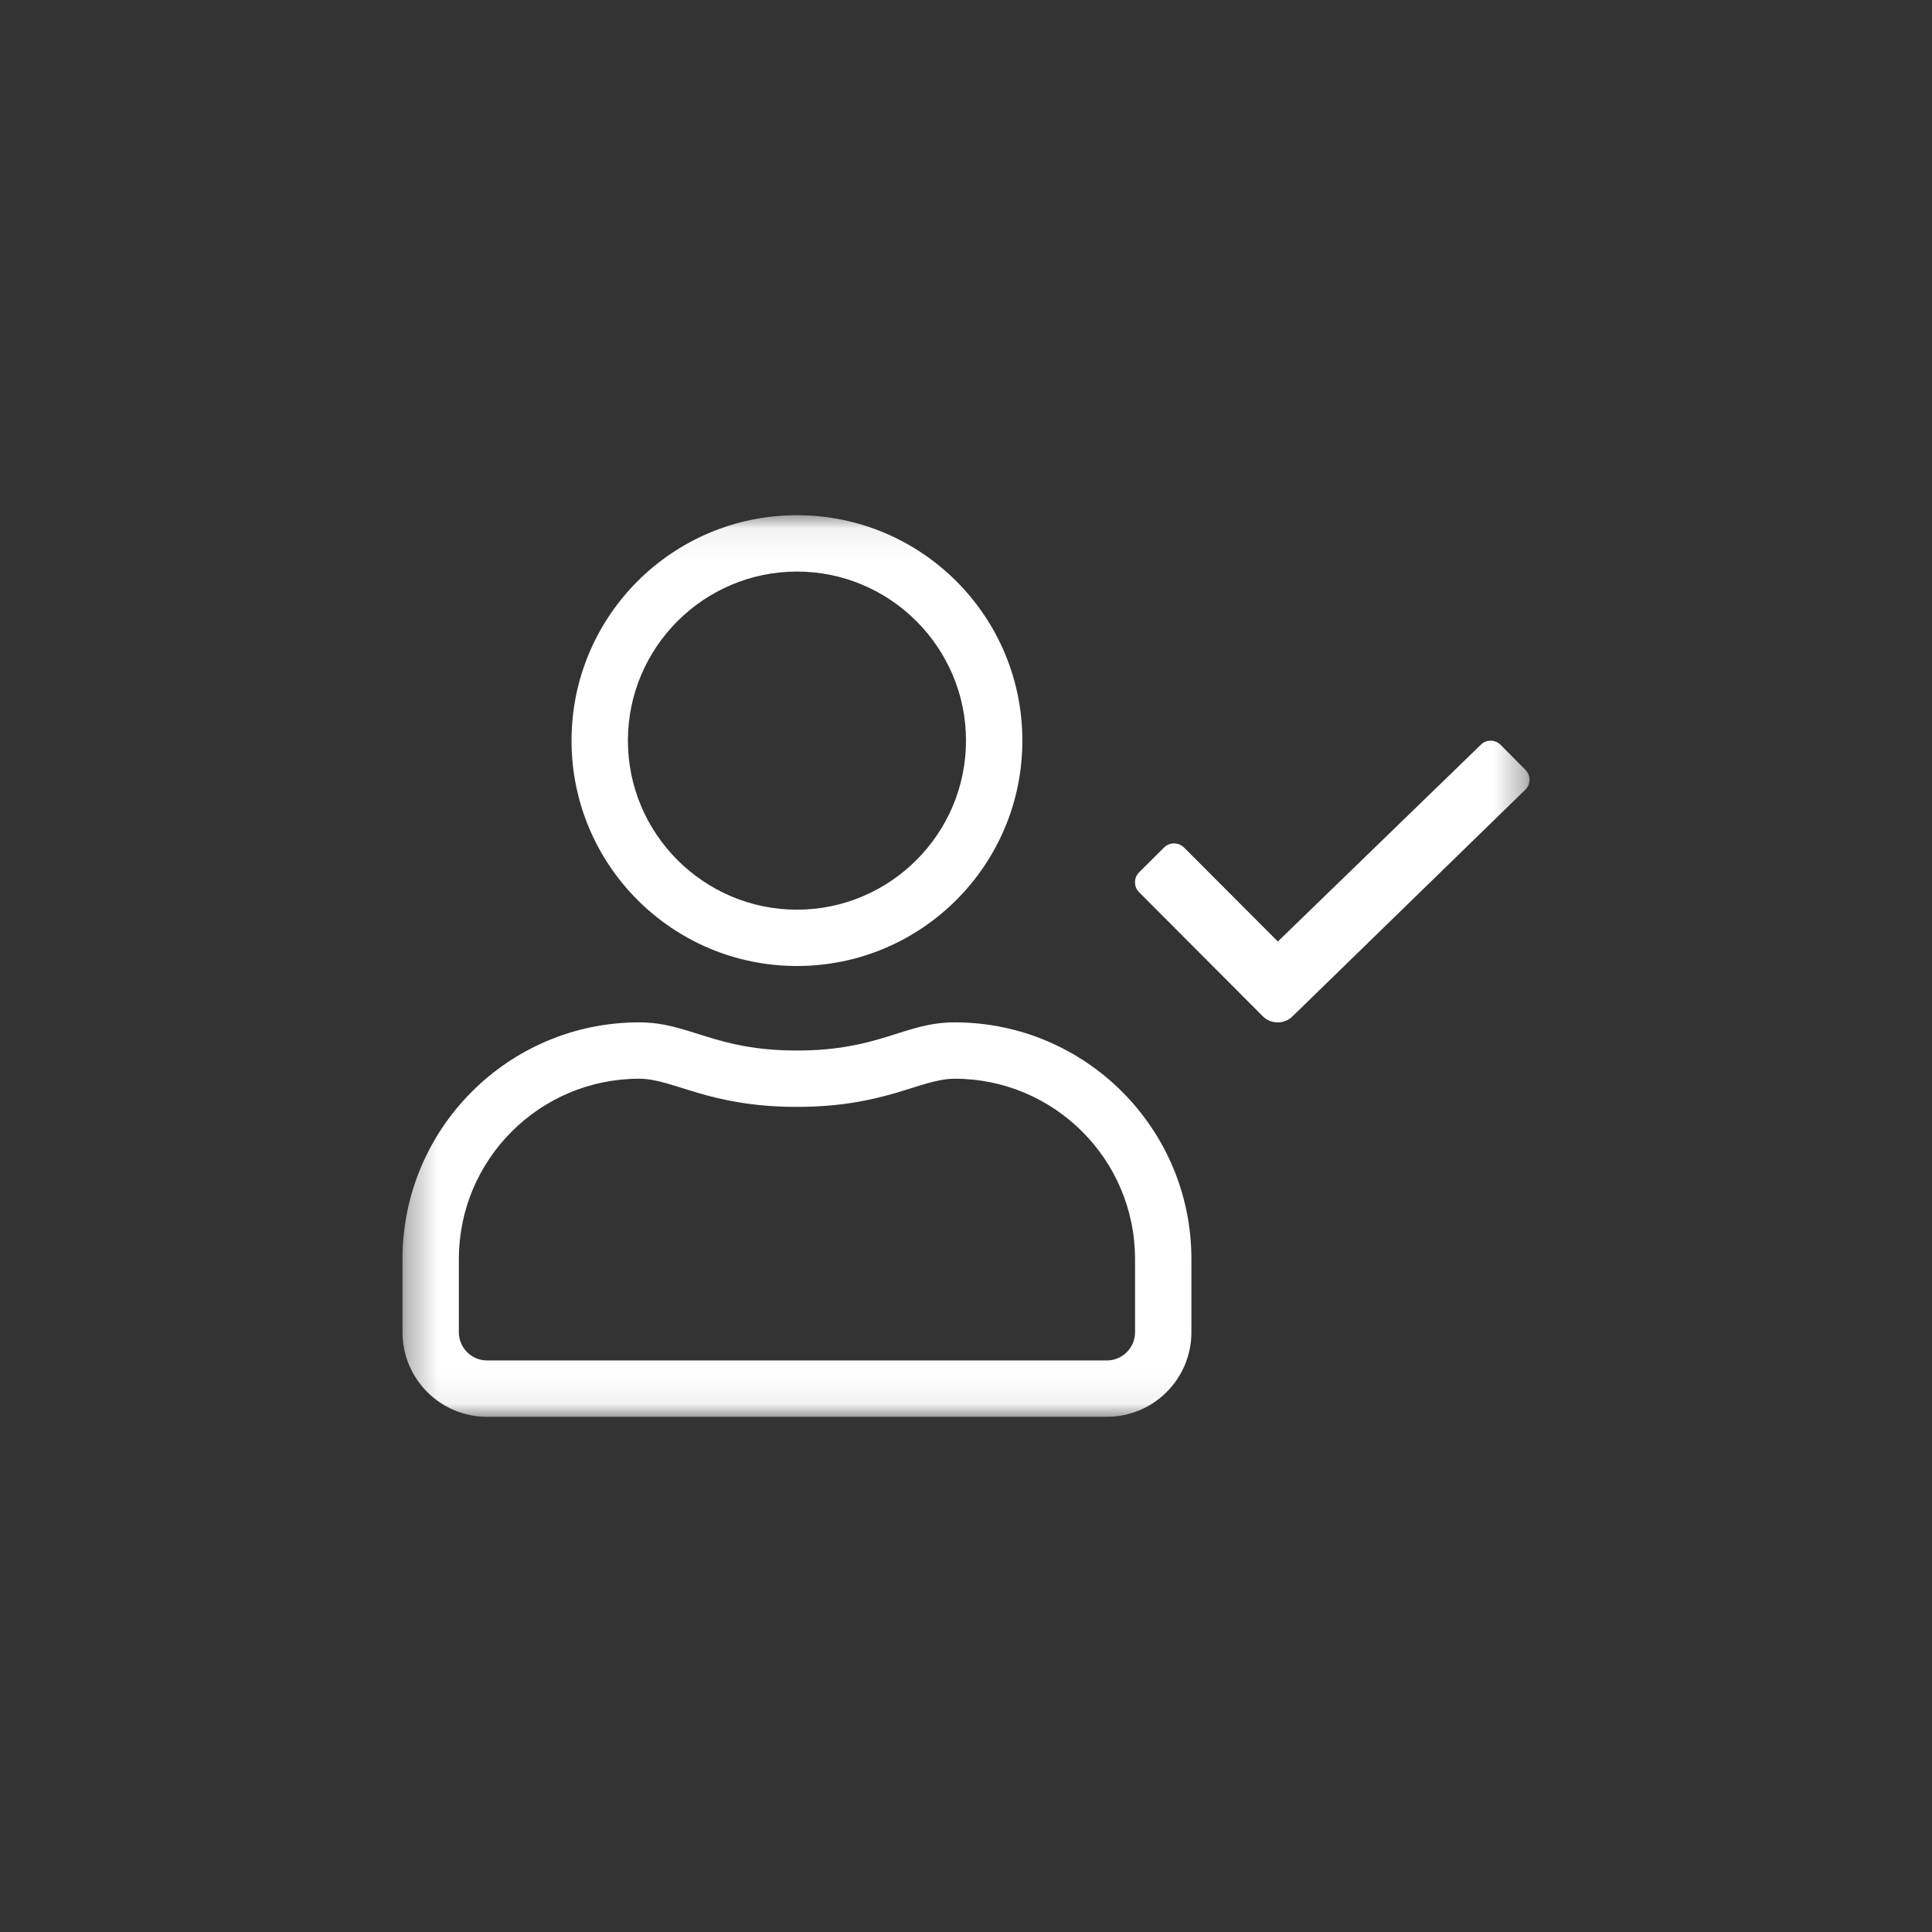 <svg width="64" height="64" viewBox="0 0 64 64" fill="none" xmlns="http://www.w3.org/2000/svg">
<rect x="0" y="0" width="64" height="64" fill="#333333" stroke="none"/>
<mask id="mask0_7537_2943" style="mask-type:luminance" maskUnits="userSpaceOnUse" x="13" y="17" width="38" height="30">
<path d="M50.667 17.067H13.333V46.934H50.667V17.067Z" fill="white"/>
</mask>
<g mask="url(#mask0_7537_2943)">
<path d="M50.532 25.502L49.71 24.674C49.529 24.493 49.232 24.487 49.051 24.674L42.331 31.189L39.222 28.074C39.041 27.894 38.743 27.894 38.562 28.074L37.734 28.897C37.553 29.078 37.553 29.375 37.734 29.556L41.829 33.663C42.103 33.937 42.547 33.937 42.821 33.663L50.527 26.161C50.713 25.98 50.713 25.683 50.532 25.502ZM31.627 33.867C29.953 33.867 29.148 34.8 26.4 34.8C23.652 34.8 22.853 33.867 21.173 33.867C16.845 33.867 13.333 37.379 13.333 41.707V44.134C13.333 45.679 14.588 46.934 16.133 46.934H36.667C38.212 46.934 39.467 45.679 39.467 44.134V41.707C39.467 37.379 35.955 33.867 31.627 33.867ZM37.6 44.134C37.6 44.647 37.18 45.067 36.667 45.067H16.133C15.62 45.067 15.2 44.647 15.2 44.134V41.707C15.2 38.411 17.878 35.734 21.173 35.734C22.317 35.734 23.454 36.667 26.4 36.667C29.34 36.667 30.483 35.734 31.627 35.734C34.922 35.734 37.6 38.411 37.6 41.707V44.134ZM26.4 32C30.524 32 33.867 28.658 33.867 24.534C33.867 20.409 30.524 17.067 26.4 17.067C22.276 17.067 18.933 20.409 18.933 24.534C18.933 28.658 22.276 32 26.4 32ZM26.4 18.934C29.486 18.934 32 21.448 32 24.534C32 27.619 29.486 30.134 26.4 30.134C23.314 30.134 20.8 27.619 20.8 24.534C20.8 21.448 23.314 18.934 26.4 18.934Z" fill="white"/>
</g>
</svg>
